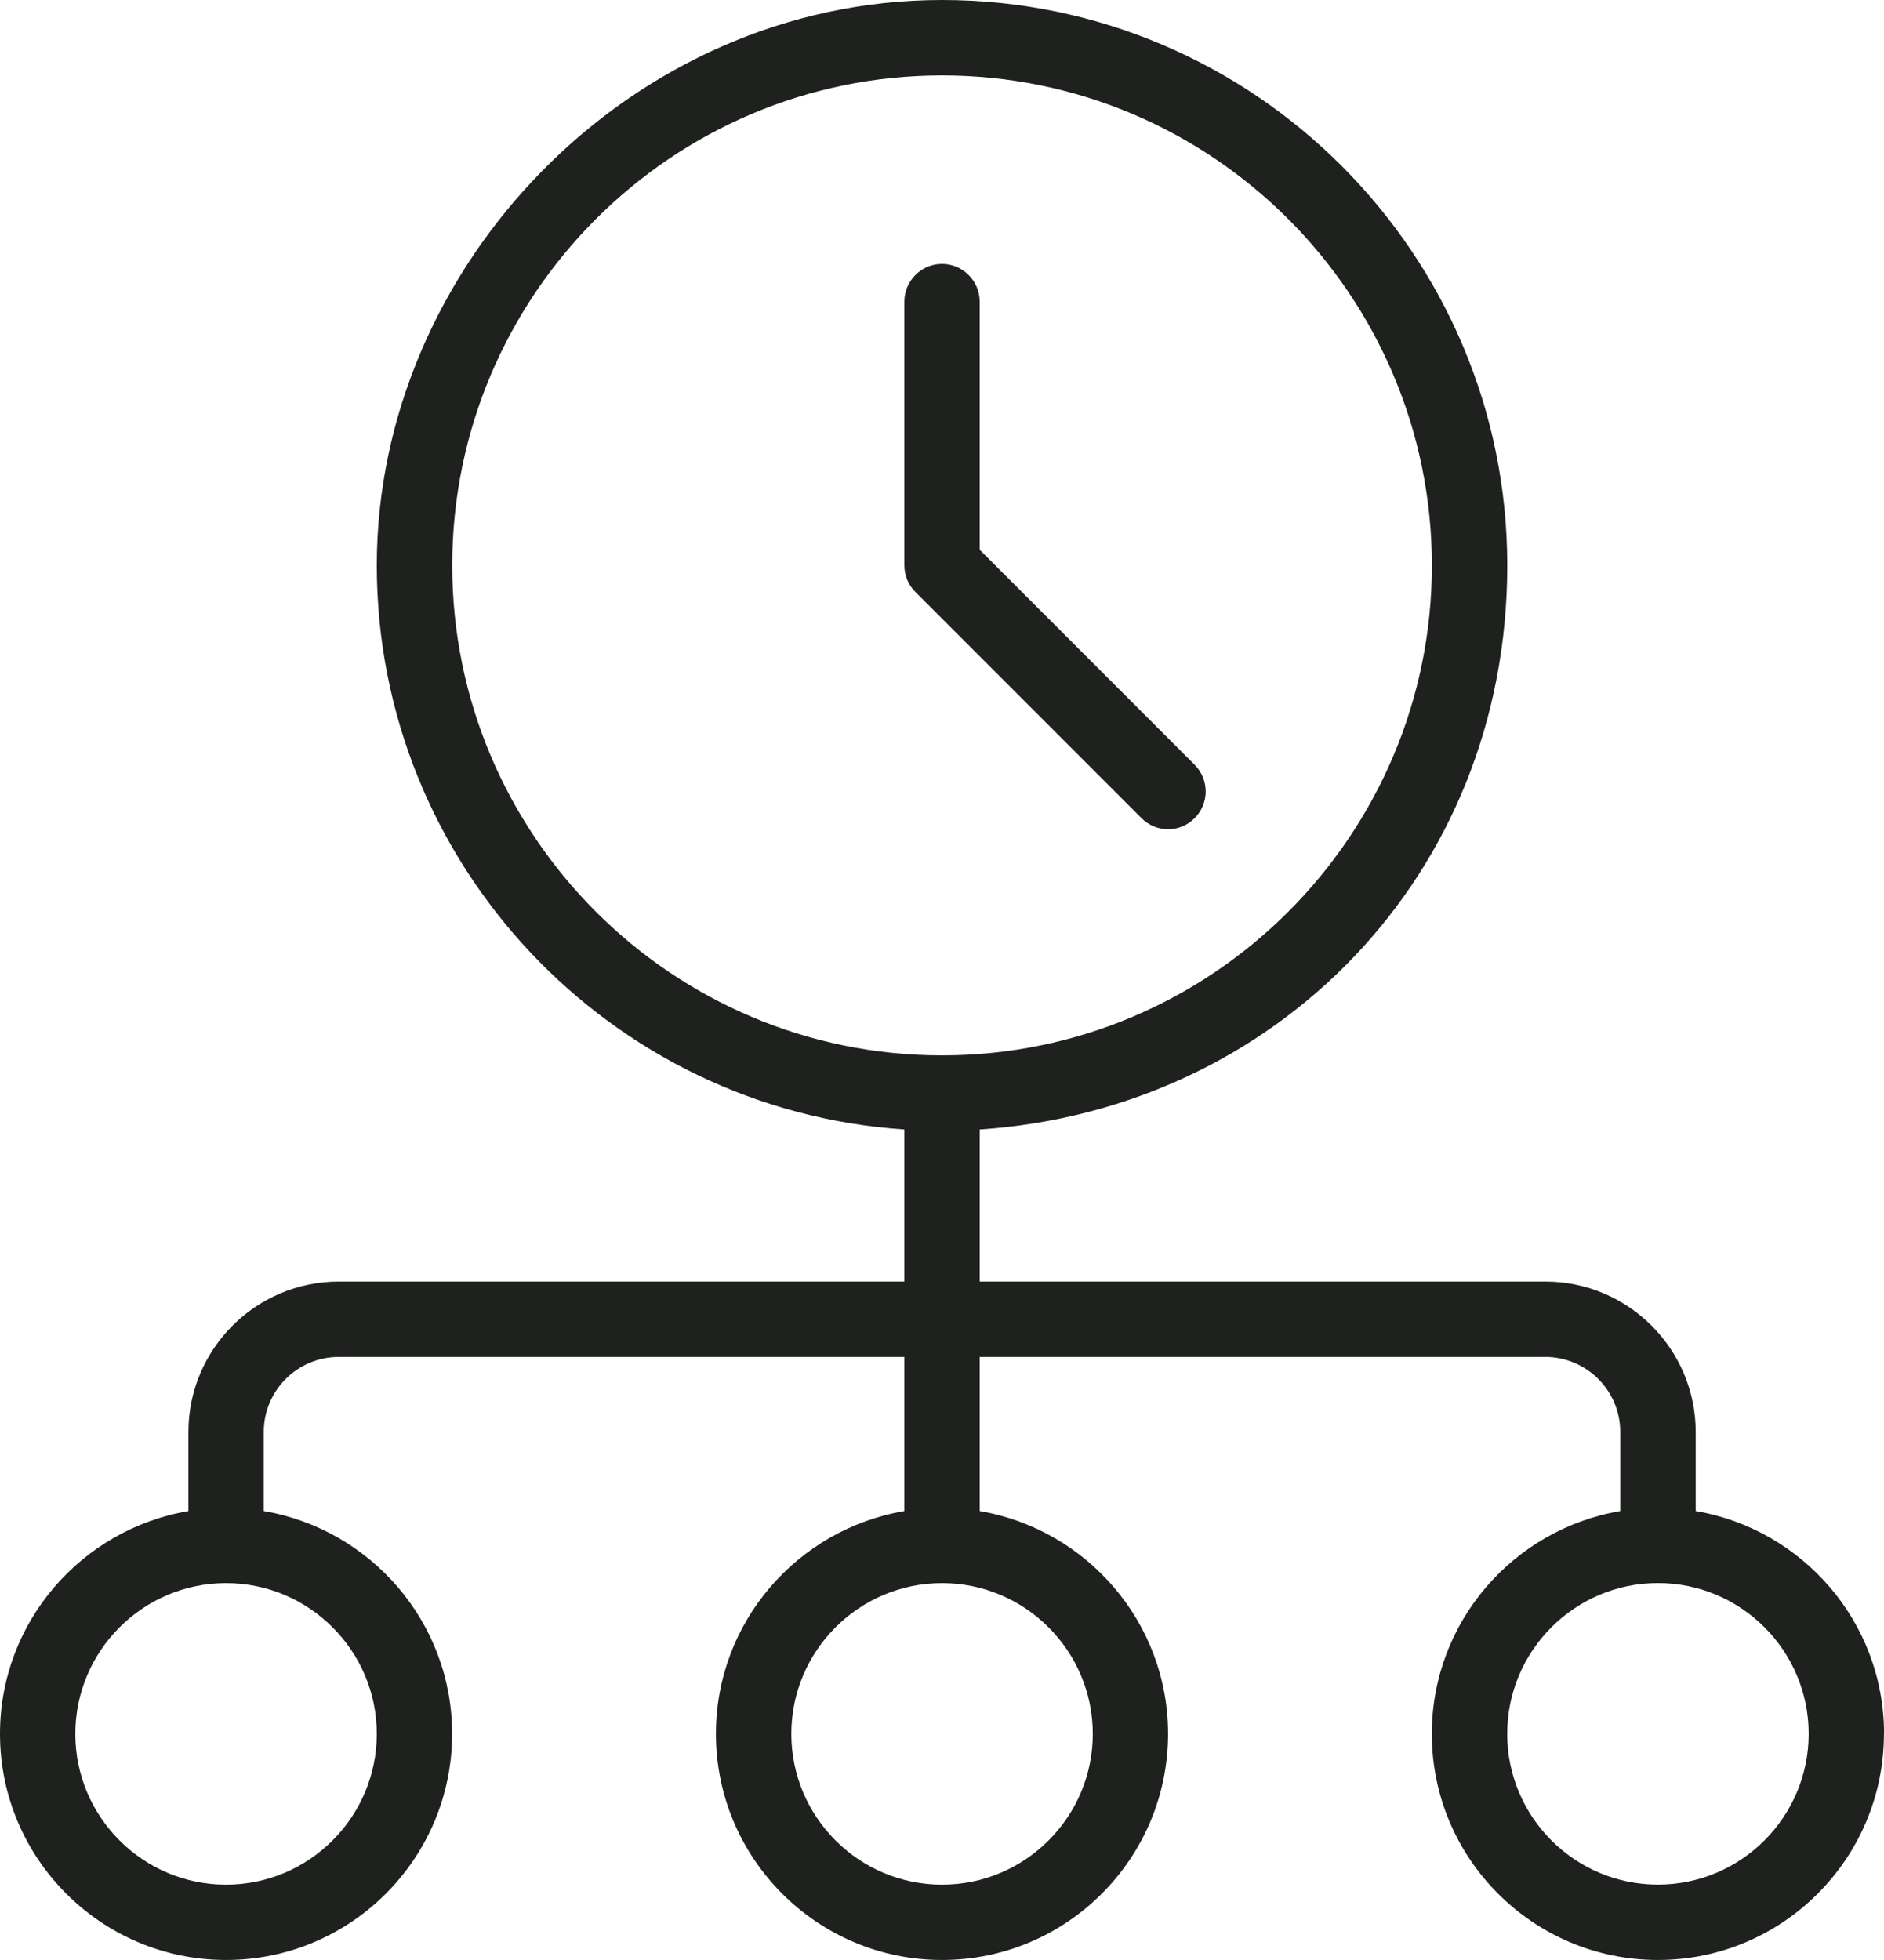 <?xml version="1.0" encoding="UTF-8"?>
<svg xmlns="http://www.w3.org/2000/svg" id="Layer_1" version="1.1" viewBox="0 0 326.36 339.42">
  <defs>
    <style>
      .st0 {
        fill: #1f211f;
      }
    </style>
  </defs>
  <path class="st0" d="M313.31,300.25c0-14.4-11.71-26.11-26.11-26.11s-26.11,11.71-26.11,26.11,11.71,26.11,26.11,26.11,26.11-11.72,26.11-26.11M163.19,274.15c-14.4,0-26.11,11.71-26.11,26.11s11.71,26.11,26.11,26.11,26.11-11.72,26.11-26.11-11.72-26.11-26.11-26.11M39.16,274.15c-14.39,0-26.11,11.71-26.11,26.11s11.72,26.11,26.11,26.11,26.11-11.72,26.11-26.11-11.71-26.11-26.11-26.11M163.19,182.76c46.8,0,84.85-38.05,84.85-84.85S209.98,13.06,163.19,13.06s-84.85,38.06-84.85,84.85,38.06,84.85,84.85,84.85M326.35,300.25c0,21.6-17.55,39.16-39.16,39.16s-39.16-17.56-39.16-39.16c0-19.36,14.13-35.44,32.64-38.58v-13.7c0-7.18-5.85-12.99-12.99-12.99h-97.97v26.69c18.5,3.14,32.63,19.22,32.63,38.58,0,21.6-17.56,39.16-39.16,39.16s-39.16-17.56-39.16-39.16c0-19.36,14.13-35.44,32.64-38.58v-26.69H58.68c-7.18,0-12.99,5.84-12.99,12.99v13.7c18.5,3.14,32.63,19.22,32.63,38.58,0,21.6-17.56,39.16-39.16,39.16S0,321.86,0,300.25c0-19.36,14.13-35.44,32.64-38.58v-13.7c0-14.36,11.68-26.04,26.04-26.04h97.98v-26.34c-50.95-3.39-91.39-45.88-91.39-97.68S109.2,0,163.19,0s97.91,43.93,97.91,97.91-40.44,94.29-91.39,97.68v26.34h97.98c14.36,0,26.05,11.68,26.05,26.04v13.7c18.5,3.14,32.63,19.22,32.63,38.58h-.02ZM197.74,141.68l-39.16-39.16c-1.24-1.21-1.92-2.88-1.92-4.61v-45.69c0-3.59,2.94-6.52,6.52-6.52s6.53,2.94,6.53,6.52v42.98l37.24,37.24c2.54,2.55,2.54,6.69,0,9.24-1.27,1.27-2.94,1.92-4.61,1.92s-3.32-.65-4.6-1.92Z"></path>
</svg>
